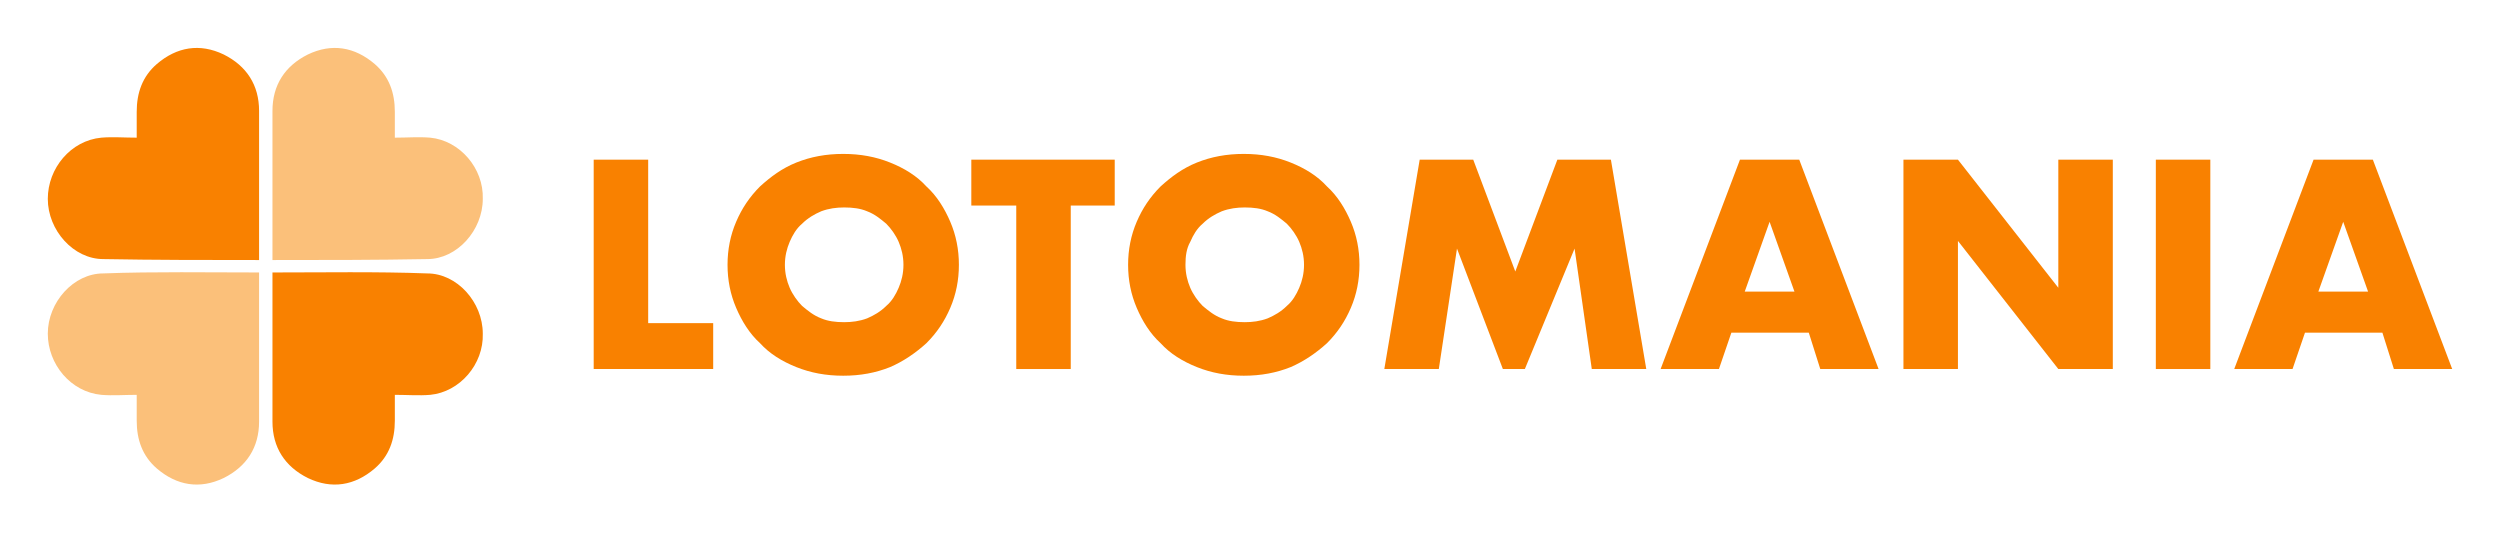<?xml version="1.0" encoding="utf-8"?>
<!-- Generator: Adobe Illustrator 19.0.0, SVG Export Plug-In . SVG Version: 6.00 Build 0)  -->
<svg version="1.1" id="Modo_de_isolamento" xmlns="http://www.w3.org/2000/svg" xmlns:xlink="http://www.w3.org/1999/xlink" x="0px"
	 y="0px" viewBox="0 0 261.5 55.7" style="enable-background:new 0 0 261.5 55.7;" xml:space="preserve">
<style type="text/css">
	.st0{fill:#FBC07A;}
	.st1{fill:#F98100;}
</style>
<g>
	<g>
		<path class="st0" d="M28.5,27.2c0-0.3,0-0.6,0-0.8c0-4.9,0-9.9,0-14.8c0-2.7,1.3-4.7,3.7-5.9c2.5-1.2,4.9-0.8,7,1
			c1.5,1.3,2.1,3,2.1,5c0,0.8,0,1.7,0,2.7c1.3,0,2.5-0.1,3.7,0c3.1,0.3,5.6,3.2,5.5,6.4c0,3.3-2.7,6.3-5.8,6.3
			C39.4,27.2,33.8,27.2,28.5,27.2L28.5,27.2z"/>
		<path class="st1" d="M27.1,27.2c0-0.3,0-0.6,0-0.8c0-4.9,0-9.9,0-14.8c0-2.7-1.3-4.7-3.7-5.9c-2.5-1.2-4.9-0.8-7,1
			c-1.5,1.3-2.1,3-2.1,5c0,0.8,0,1.7,0,2.7c-1.3,0-2.5-0.1-3.7,0C7.4,14.7,5,17.6,5,20.8c0,3.3,2.7,6.3,5.8,6.3
			C16.1,27.2,21.8,27.2,27.1,27.2L27.1,27.2z"/>
		<path class="st1" d="M28.5,28.5c0,0.3,0,0.6,0,0.8c0,4.9,0,9.9,0,14.8c0,2.7,1.3,4.7,3.7,5.9c2.5,1.2,4.9,0.8,7-1
			c1.5-1.3,2.1-3,2.1-5c0-0.8,0-1.7,0-2.7c1.3,0,2.5,0.1,3.7,0c3.1-0.3,5.6-3.2,5.5-6.4c0-3.3-2.7-6.3-5.8-6.3
			C39.4,28.4,33.8,28.5,28.5,28.5L28.5,28.5z"/>
		<path class="st0" d="M27.1,28.5c0,0.3,0,0.6,0,0.8c0,4.9,0,9.9,0,14.8c0,2.7-1.3,4.7-3.7,5.9c-2.5,1.2-4.9,0.8-7-1
			c-1.5-1.3-2.1-3-2.1-5c0-0.8,0-1.7,0-2.7c-1.3,0-2.5,0.1-3.7,0C7.4,41,5,38.1,5,34.9c0-3.3,2.7-6.3,5.8-6.3
			C16.1,28.4,21.8,28.5,27.1,28.5L27.1,28.5z"/>
	</g>
	<g>
		<path class="st1" d="M67.8,16.7v17.1h6.8v4.8H62.1V16.7H67.8z"/>
		<path class="st1" d="M76.1,27.7c0-1.6,0.3-3.1,0.9-4.5c0.6-1.4,1.4-2.6,2.5-3.7c1.1-1,2.3-1.9,3.8-2.5s3.1-0.9,4.9-0.9
			c1.8,0,3.4,0.3,4.9,0.9c1.5,0.6,2.8,1.4,3.8,2.5c1.1,1,1.9,2.3,2.5,3.7c0.6,1.4,0.9,2.9,0.9,4.5s-0.3,3.1-0.9,4.5
			c-0.6,1.4-1.4,2.6-2.5,3.7c-1.1,1-2.4,1.9-3.8,2.5c-1.5,0.6-3.1,0.9-4.9,0.9c-1.8,0-3.4-0.3-4.9-0.9c-1.5-0.6-2.8-1.4-3.8-2.5
			c-1.1-1-1.9-2.3-2.5-3.7C76.4,30.8,76.1,29.3,76.1,27.7z M82.1,27.7c0,0.9,0.2,1.7,0.5,2.4c0.3,0.7,0.8,1.4,1.3,1.9
			c0.6,0.5,1.2,1,2,1.3c0.7,0.3,1.5,0.4,2.4,0.4c0.8,0,1.6-0.1,2.4-0.4c0.7-0.3,1.4-0.7,2-1.3c0.6-0.5,1-1.2,1.3-1.9
			c0.3-0.7,0.5-1.5,0.5-2.4s-0.2-1.7-0.5-2.4c-0.3-0.7-0.8-1.4-1.3-1.9c-0.6-0.5-1.2-1-2-1.3c-0.7-0.3-1.5-0.4-2.4-0.4
			c-0.8,0-1.6,0.1-2.4,0.4c-0.7,0.3-1.4,0.7-2,1.3c-0.6,0.5-1,1.2-1.3,1.9C82.3,26,82.1,26.8,82.1,27.7z"/>
		<path class="st1" d="M112,21.5v17.1h-5.7V21.5h-4.7v-4.8h15v4.8H112z"/>
		<path class="st1" d="M118,27.7c0-1.6,0.3-3.1,0.9-4.5c0.6-1.4,1.4-2.6,2.5-3.7c1.1-1,2.3-1.9,3.8-2.5s3.1-0.9,4.9-0.9
			c1.8,0,3.4,0.3,4.9,0.9c1.5,0.6,2.8,1.4,3.8,2.5c1.1,1,1.9,2.3,2.5,3.7c0.6,1.4,0.9,2.9,0.9,4.5s-0.3,3.1-0.9,4.5
			c-0.6,1.4-1.4,2.6-2.5,3.7c-1.1,1-2.4,1.9-3.8,2.5c-1.5,0.6-3.1,0.9-4.9,0.9c-1.8,0-3.4-0.3-4.9-0.9c-1.5-0.6-2.8-1.4-3.8-2.5
			c-1.1-1-1.9-2.3-2.5-3.7C118.3,30.8,118,29.3,118,27.7z M124,27.7c0,0.9,0.2,1.7,0.5,2.4c0.3,0.7,0.8,1.4,1.3,1.9
			c0.6,0.5,1.2,1,2,1.3c0.7,0.3,1.5,0.4,2.4,0.4c0.8,0,1.6-0.1,2.4-0.4c0.7-0.3,1.4-0.7,2-1.3c0.6-0.5,1-1.2,1.3-1.9
			c0.3-0.7,0.5-1.5,0.5-2.4s-0.2-1.7-0.5-2.4c-0.3-0.7-0.8-1.4-1.3-1.9c-0.6-0.5-1.2-1-2-1.3c-0.7-0.3-1.5-0.4-2.4-0.4
			c-0.8,0-1.6,0.1-2.4,0.4c-0.7,0.3-1.4,0.7-2,1.3c-0.6,0.5-1,1.2-1.3,1.9C124.1,26,124,26.8,124,27.7z"/>
		<path class="st1" d="M144.8,38.6l3.7-21.9h5.6l4.4,11.7l4.4-11.7h5.6l3.7,21.9h-5.7L164.7,26l-5.2,12.6h-2.3L152.4,26l-1.9,12.6
			H144.8z"/>
		<path class="st1" d="M189.2,34.8h-8.1l-1.3,3.8h-6.1l8.3-21.9h6.2l8.3,21.9h-6.1L189.2,34.8z M187.7,30.5l-2.6-7.3l-2.6,7.3H187.7
			z"/>
		<path class="st1" d="M199.1,38.6V16.7h5.7l10.5,13.4V16.7h5.7v21.9h-5.7l-10.5-13.4v13.4H199.1z"/>
		<path class="st1" d="M231.2,16.7v21.9h-5.7V16.7H231.2z"/>
		<path class="st1" d="M249.2,34.8h-8.1l-1.3,3.8h-6.1l8.3-21.9h6.2l8.3,21.9h-6.1L249.2,34.8z M247.7,30.5l-2.6-7.3l-2.6,7.3H247.7
			z"/>
	</g>
</g>
</svg>
